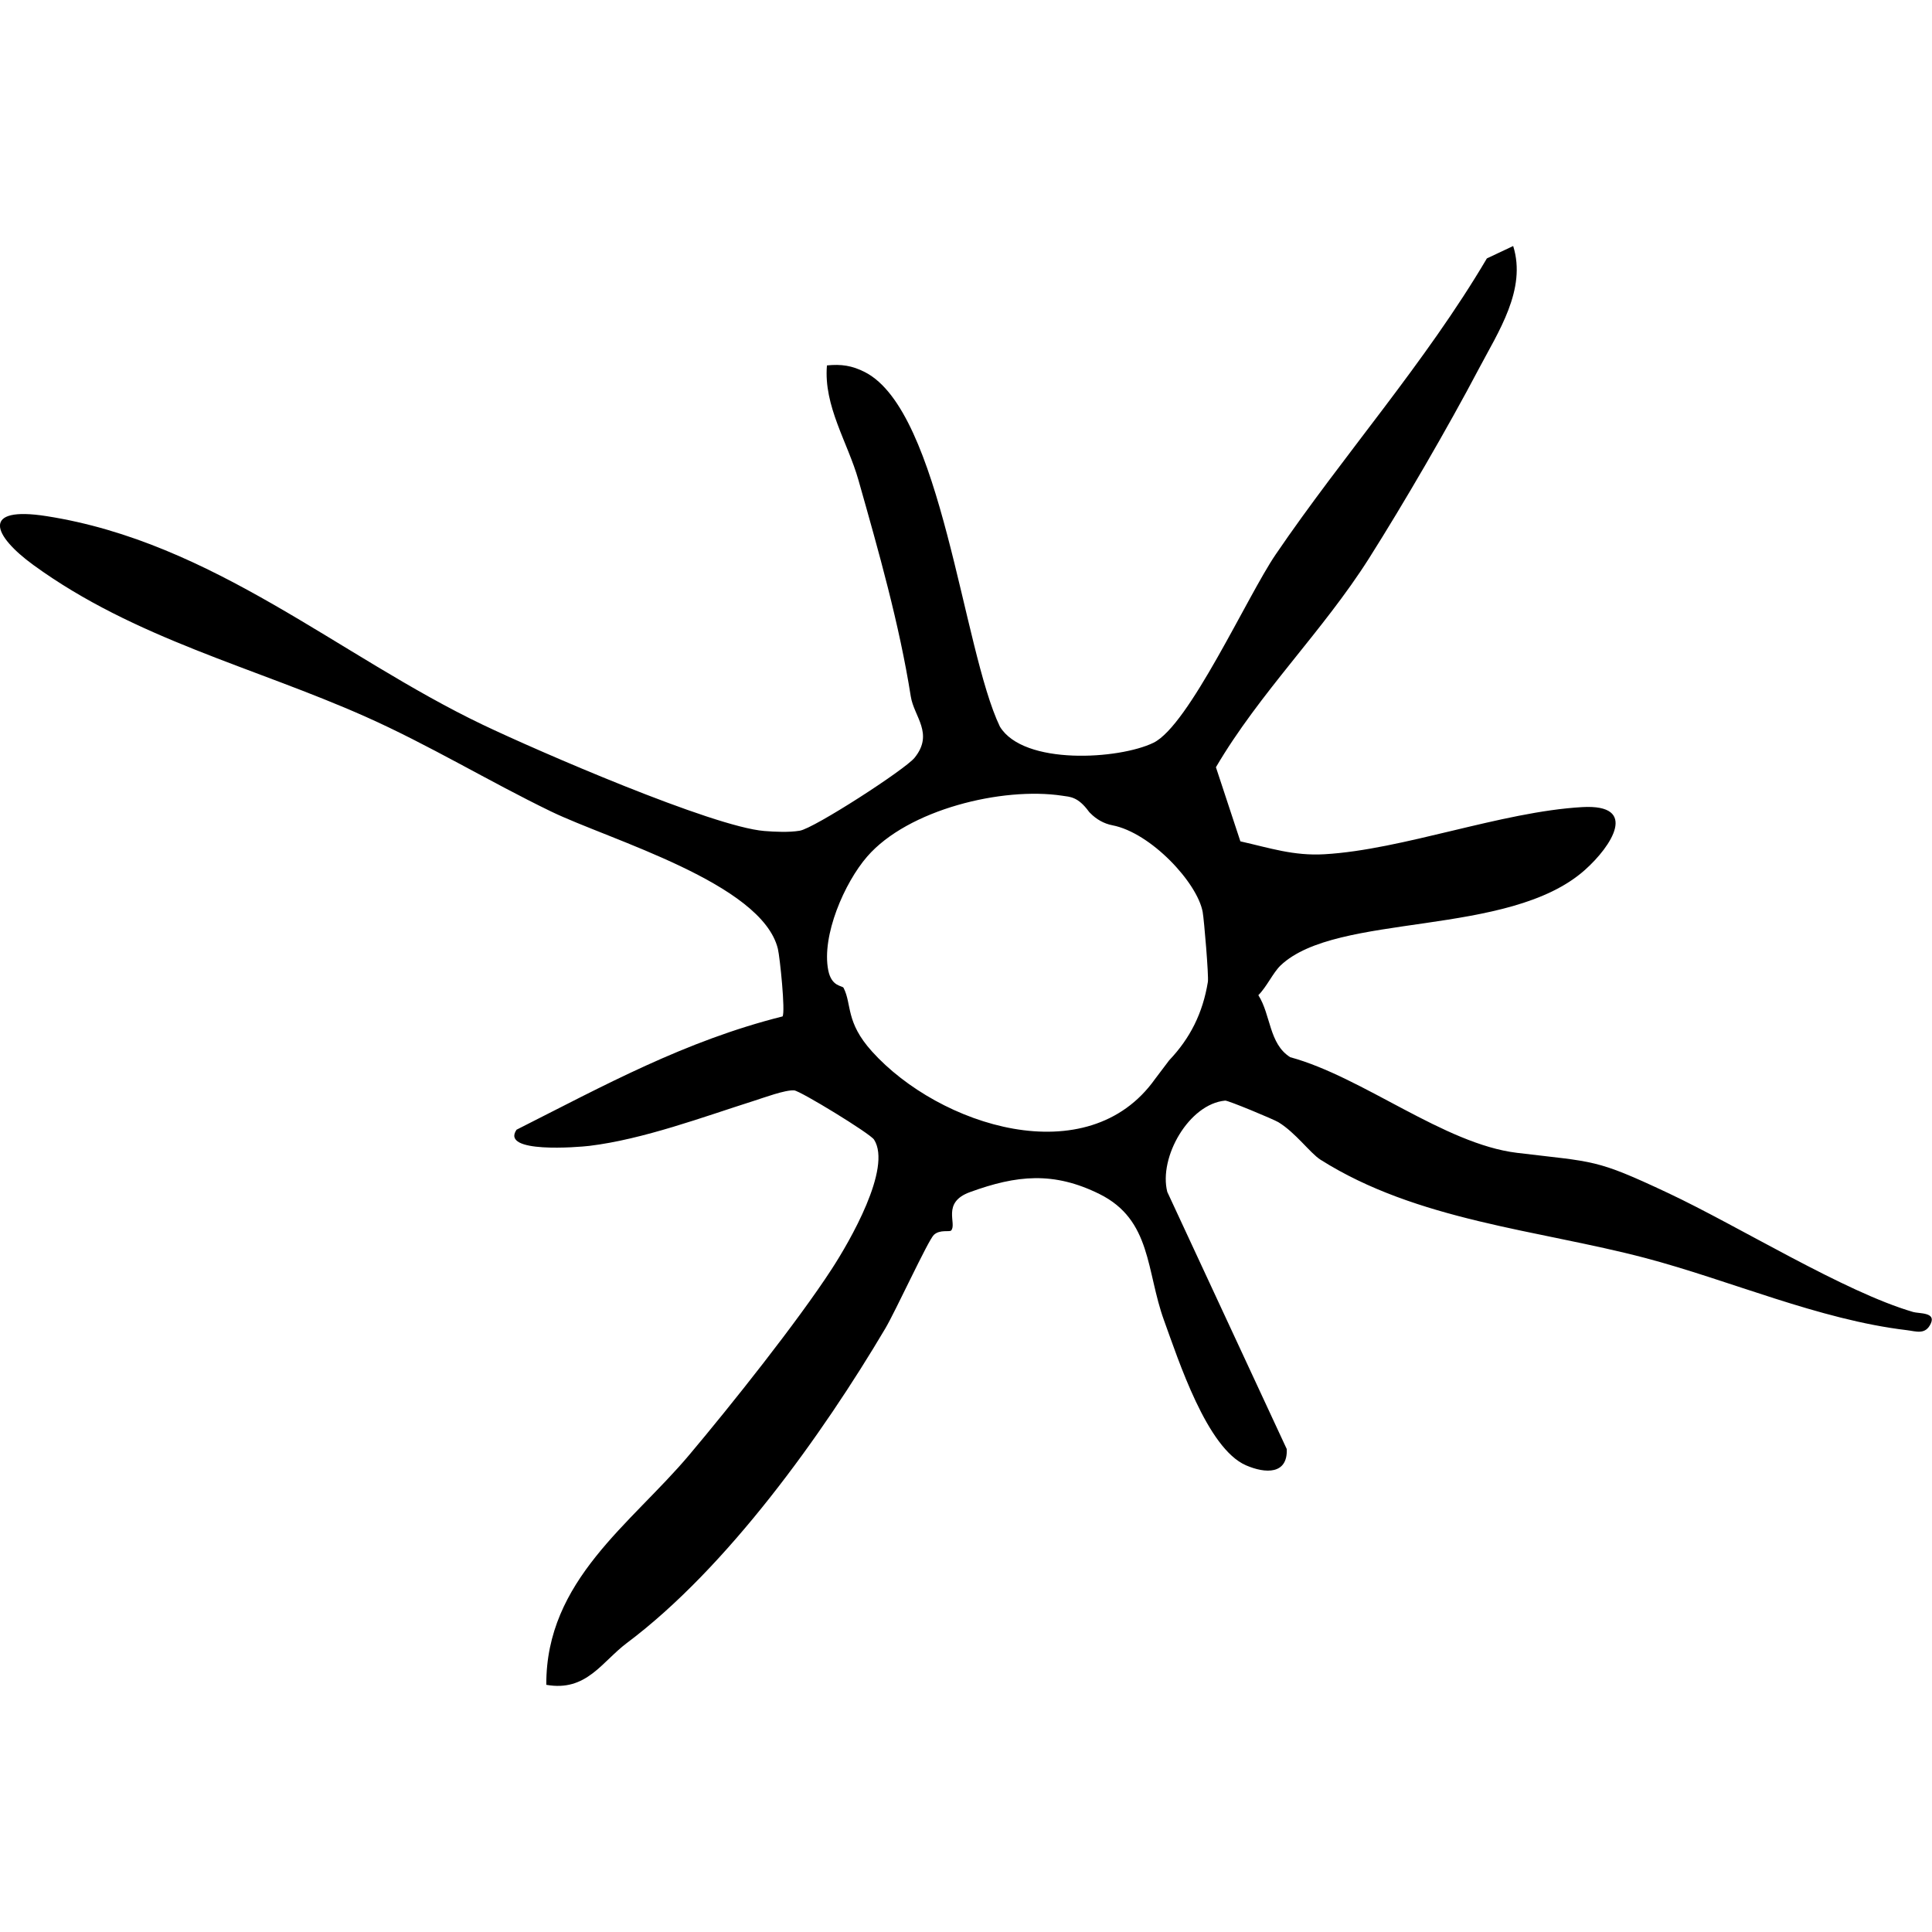 <?xml version="1.0" encoding="UTF-8"?>
<svg id="Layer_1" data-name="Layer 1" xmlns="http://www.w3.org/2000/svg" viewBox="0 0 500 500">
  <path d="M495.08,339.53c-17.79-5.19-45-22.14-63.45-30.81-18.9-8.88-18.75-7.91-39.06-10.37-18.8-2.28-39.87-19.63-58.67-24.75-5.51-3.48-4.98-10.94-8.24-16.05,2.12-2.09,3.84-5.87,5.75-7.69,14.62-13.88,59.01-7.12,78.77-24.72,6.87-6.12,14.07-17.11-.73-16.26-20.95,1.2-46.43,11.04-66.69,12.2-7.98.46-14.12-1.62-21.75-3.34l-6.33-19.18c11.33-19.32,27.65-35.17,39.61-54.05,8.99-14.2,20.51-34.03,28.34-48.9,5.12-9.72,12.51-20.7,8.98-31.94l-6.81,3.21c-15.95,27.05-37.13,50.87-54.67,76.64-7.34,10.78-22.41,44.23-31.62,48.71-8.9,4.32-33.57,5.9-39.73-4.17-9.65-20.03-15.04-81.56-34.93-91.75-3.34-1.71-6.14-2.11-9.84-1.74-.89,10.54,5.38,19.9,8.16,29.69,5.23,18.44,10.58,37.25,13.54,55.98.83,5.25,6.04,9.59.99,15.86-2.45,3.05-26.03,18.29-29.73,18.89-2.78.46-6.32.3-9.18.07-13.45-1.1-58.74-20.75-72.88-27.51-37.15-17.76-69.63-47.19-112.85-53.97-17.14-2.69-13.91,5.01-3.4,12.66,26.25,19.09,56.96,26.35,85.9,39.22,16.44,7.31,31.89,16.72,48.05,24.55,15.23,7.38,54.54,18.55,58.7,35.53.52,2.12,1.99,16.39,1.21,17.51-25.28,6.36-45.99,17.78-68.84,29.32-4.25,6.2,16.01,4.52,18.86,4.18,13.94-1.69,29.61-7.54,42.44-11.61,2.66-.84,8.22-2.92,10.55-2.75,1.58.12,19.65,11.15,20.67,12.74,4.72,7.37-6.39,26.49-10.93,33.47-8.95,13.77-26.04,35.23-36.87,48.1-15.07,17.93-37.14,32.46-37.02,59.53,10.37,1.85,14.37-5.96,20.85-10.82,26-19.48,50.65-53.99,66.89-81.41,2.63-4.43,11.06-22.77,12.55-24.2,1.56-1.49,4.09-.69,4.49-1.15,1.56-1.78-2.55-7.22,4.84-9.92,12.13-4.43,21.68-5.39,33.55.49,13.53,6.71,12.06,19.96,16.71,32.73,3.72,10.21,11.08,33.09,21.21,37.48,5.03,2.18,10.81,2.4,10.54-4.21l-30.92-66.56c-2.27-8.96,5.62-22.77,14.99-23.62.74-.07,12.54,4.84,13.77,5.59,4.44,2.7,8.26,8.03,10.87,9.69,25.01,15.83,56.37,18.18,83.88,25.4,22.03,5.79,45.09,16.02,67.89,18.73,2.42.29,4.8,1.3,6.2-1.72,1.37-2.96-2.99-2.52-4.66-3ZM312.6,254.1c-1.32,8.1-4.59,14.6-10.02,20.31l-3.63,4.8c-17.44,24.61-55.91,12.14-73.25-7.06-6.95-7.69-5.18-12.18-7.39-16.5-.31-.61-3.1-.22-3.96-4.54-1.77-8.95,4.19-22.66,10.08-29.44,10.55-12.16,34.96-18.09,50.48-15.74,2.03.31,4.05.23,6.89,4.11.11.15.23.27.37.4,1.55,1.59,3.53,2.72,5.71,3.14,9.93,1.91,21.97,14.81,23.37,22.43.37,2.03,1.59,16.6,1.35,18.09Z"/>
</svg>